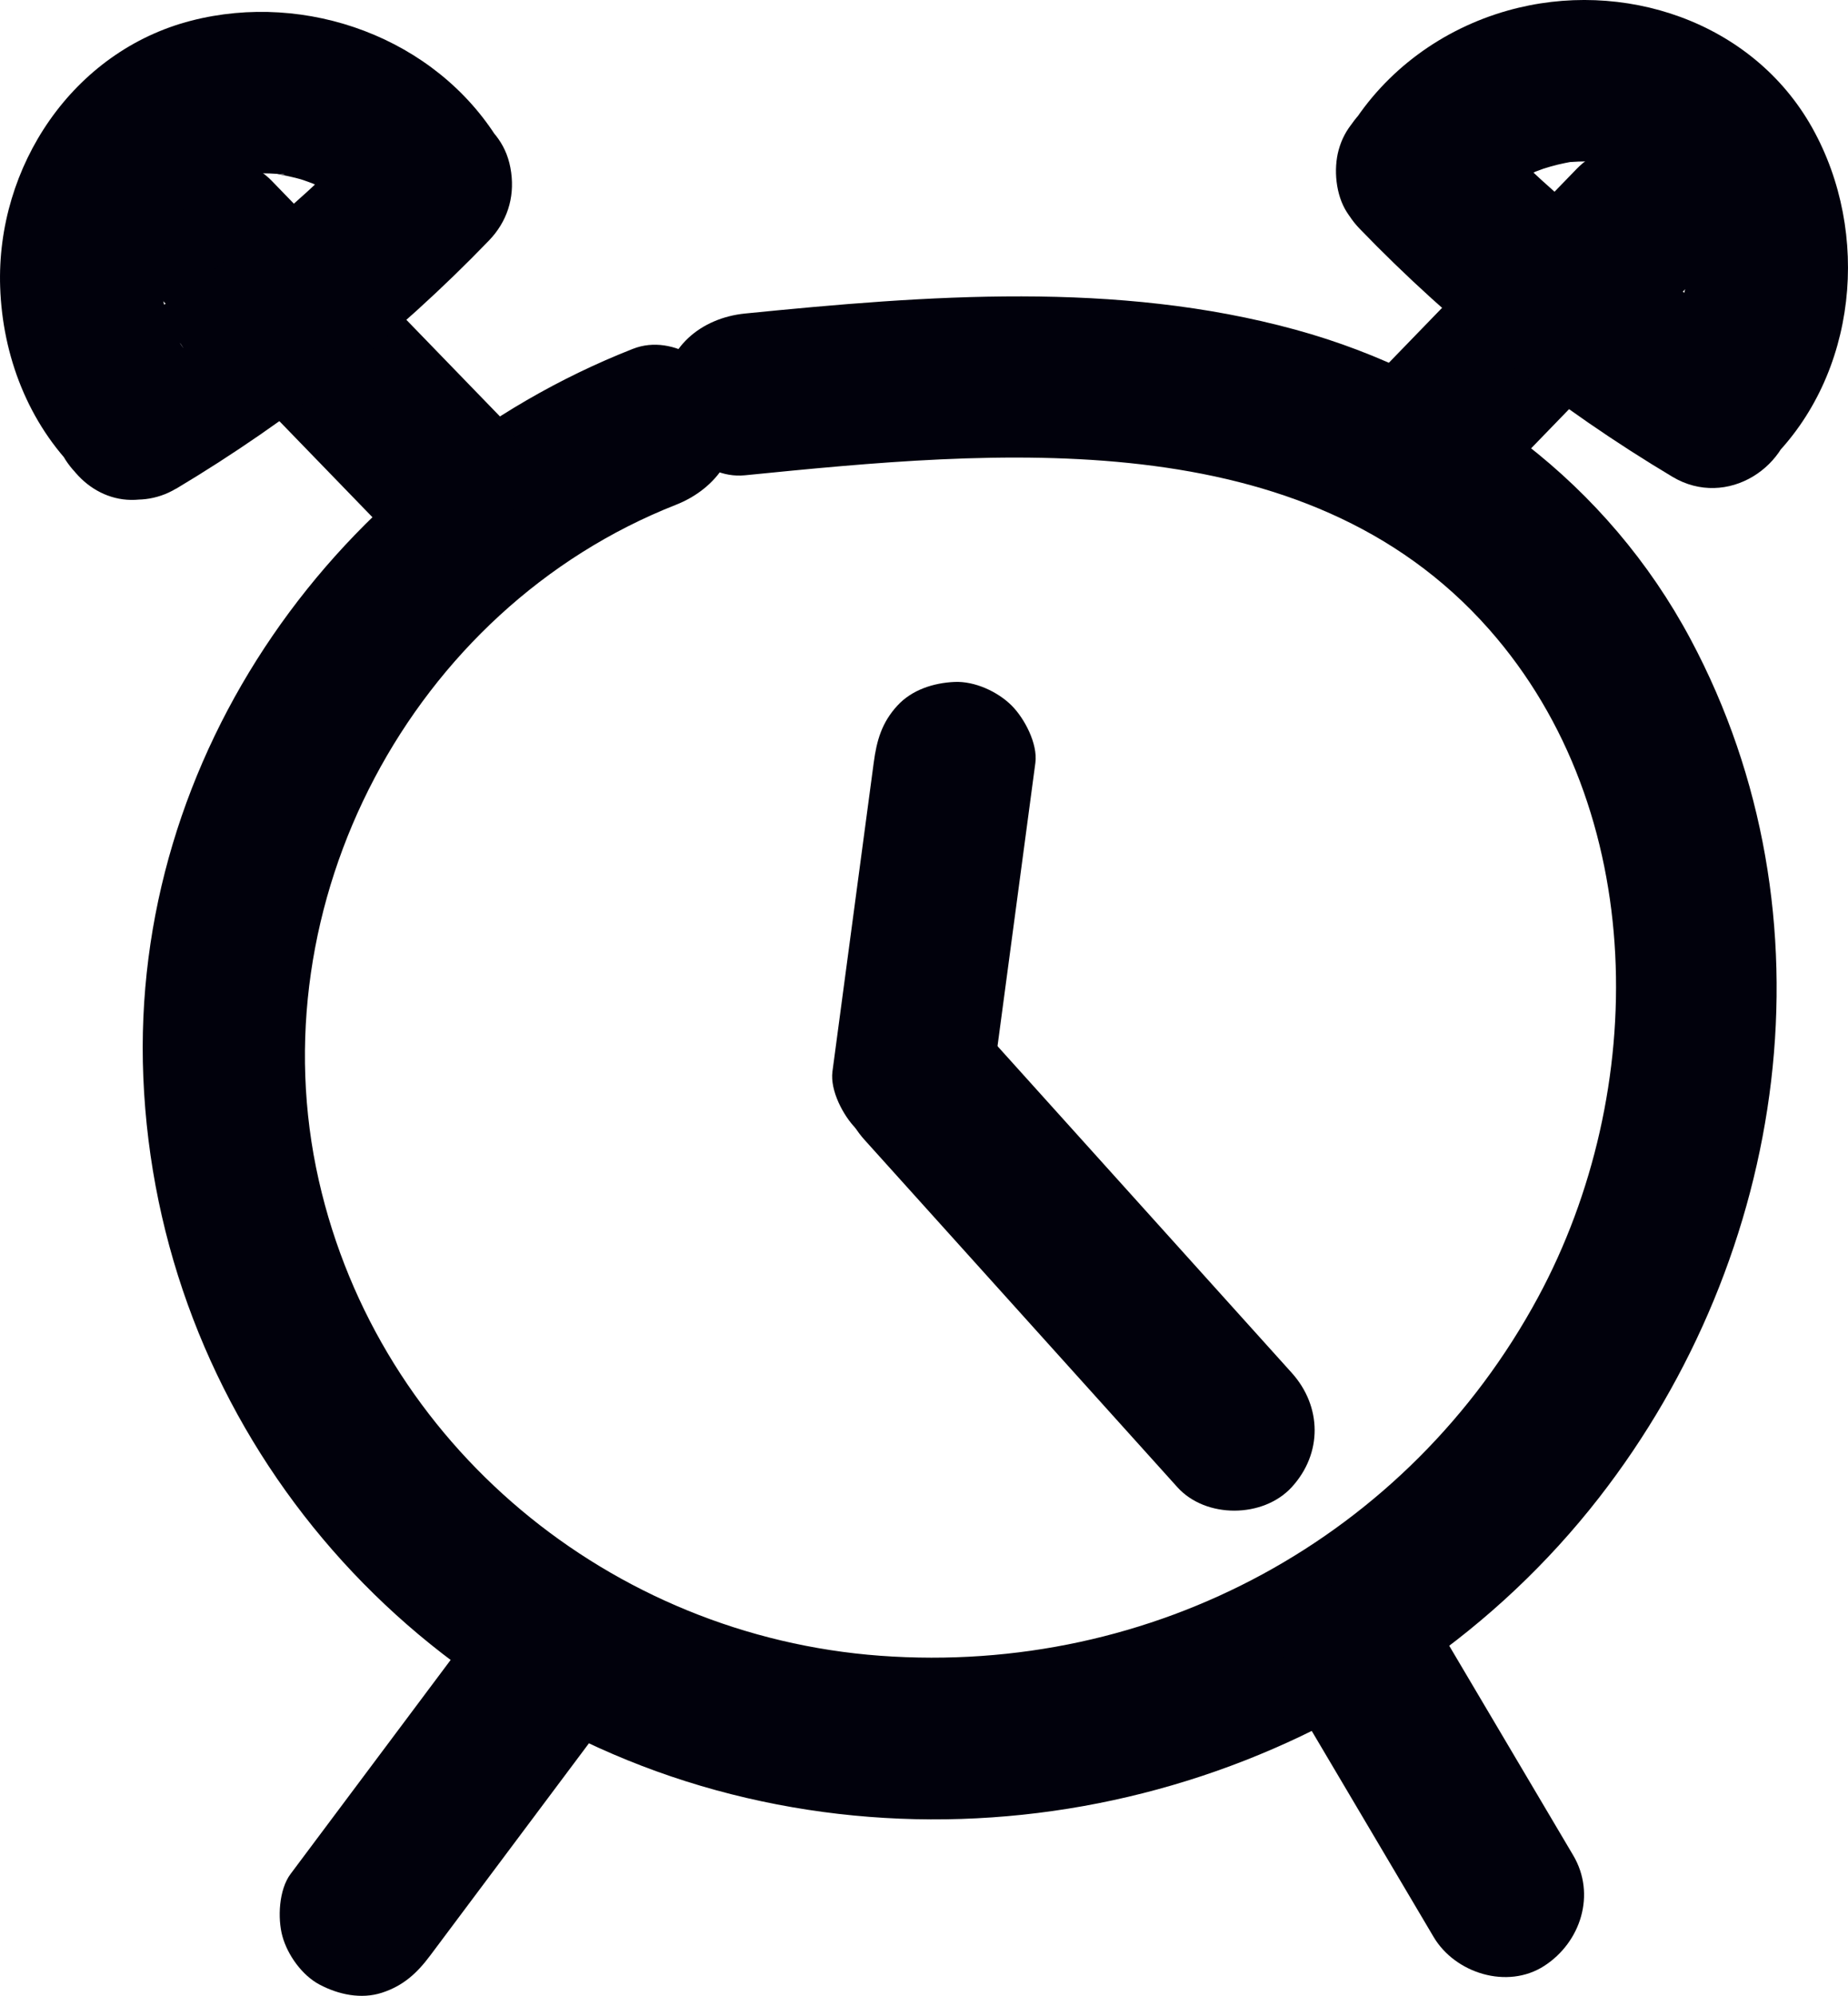 <svg xmlns="http://www.w3.org/2000/svg" width="57.151" height="61.696" viewBox="0 0 57.151 61.696" creator="Katerina Limpitsouni"><path d="M19.574,10.783c-9.125,3.588-15.553,12.568-15.142,22.516,.431,10.441,7.666,19.288,17.713,22.04,9.984,2.735,20.953-.884,27.304-9.039,5.854-7.517,7.4-17.986,2.835-26.538-2.558-4.791-7.007-8.141-12.218-9.57-5.538-1.518-11.389-1.063-17.028-.5-1.343,.134-2.5,1.053-2.5,2.5,0,1.248,1.148,2.635,2.5,2.5,7.748-.773,17.3-1.71,23.013,4.761,4.955,5.613,4.943,14.3,1.515,20.648-4.014,7.433-11.92,11.699-20.339,11.082-8.339-.611-15.511-6.512-17.367-14.691-1.94-8.549,2.855-17.667,11.044-20.888,1.256-.494,2.131-1.675,1.746-3.075-.329-1.197-1.812-2.243-3.075-1.746h0Z" fill="#01010C" origin="undraw"/><path d="M27.02,23.58l-1.276,9.543c-.078,.586,.336,1.372,.732,1.768,.434,.434,1.145,.76,1.768,.732,.647-.029,1.317-.241,1.768-.732,.481-.524,.639-1.07,.732-1.768l1.276-9.543c.078-.586-.336-1.372-.732-1.768-.434-.434-1.145-.76-1.768-.732-.647,.029-1.317,.241-1.768,.732-.481,.524-.639,1.07-.732,1.768h0Z" fill="#01010C"/><path d="M26.737,35.236c3.225,3.579,6.45,7.157,9.674,10.736,.878,.974,2.655,.96,3.536,0,.955-1.041,.937-2.496,0-3.536-3.225-3.579-6.45-7.157-9.674-10.736-.878-.974-2.655-.96-3.536,0-.955,1.041-.937,2.496,0,3.536h0Z" fill="#01010C"/><path d="M14.963,49.94c-1.992,2.663-3.985,5.325-5.977,7.988-.363,.485-.405,1.37-.252,1.926,.16,.58,.608,1.208,1.149,1.494,.58,.307,1.283,.46,1.926,.252,.658-.213,1.082-.599,1.494-1.149,1.992-2.663,3.985-5.325,5.977-7.988,.363-.485,.405-1.37,.252-1.926-.16-.58-.608-1.208-1.149-1.494-.58-.307-1.283-.46-1.926-.252-.658,.213-1.082,.599-1.494,1.149h0Z" fill="#01010C"/><path d="M40.007,52.561c1.443,2.438,2.885,4.875,4.328,7.313,.666,1.125,2.281,1.631,3.42,.897,1.133-.73,1.61-2.216,.897-3.42-1.443-2.438-2.885-4.875-4.328-7.313-.666-1.125-2.281-1.631-3.42-.897-1.133,.73-1.61,2.216-.897,3.42h0Z" fill="#01010C"/><path d="M4.869,9.127c2.346,2.421,4.692,4.842,7.038,7.263,.912,.941,2.632,.984,3.536,0,.928-1.011,.973-2.532,0-3.536-2.346-2.421-4.692-4.842-7.038-7.263-.912-.941-2.632-.984-3.536,0-.928,1.011-.973,2.532,0,3.536h0Z" fill="#01010C"/><path d="M5.442,15.11c3.539-2.114,6.817-4.706,9.679-7.674,.558-.579,.794-1.31,.688-2.1-.112-.837-.544-1.329-1.194-1.826l-.096-.073,.897,.897C13.468,1.17,9.478-.28,5.911,.64,2.246,1.585-.121,5.152,.005,8.872c.072,2.132,.871,4.214,2.403,5.724l-.732-1.768,.004,.123c.044,1.306,1.118,2.562,2.5,2.5,1.316-.059,2.548-1.1,2.5-2.5-.028-.827-.344-1.467-.903-2.059-.172-.182-.381-.581,.013,.056-.092-.149-.202-.286-.293-.437-.07-.117-.136-.236-.198-.358-.272-.539,.147,.438,.016,.063-.11-.315-.21-.629-.276-.957-.016-.077-.026-.155-.042-.232-.064-.299,.061,.619,.042,.314-.01-.157-.028-.313-.033-.471-.007-.216-.086-.821,.042-1.003,.011-.016-.123,.707-.038,.314,.017-.077,.029-.155,.045-.232,.033-.154,.071-.306,.115-.457,.038-.132,.085-.261,.128-.391,.034-.101,.149-.369-.018,.026-.177,.42-.028,.074,.019-.021,.139-.281,.305-.541,.48-.801,.117-.172,.249-.166-.177,.229,.055-.05,.104-.123,.153-.177,.118-.131,.243-.255,.375-.373,.059-.053,.123-.1,.18-.154,.184-.175-.29,.259-.276,.214,.025-.08,.314-.21,.384-.252,.132-.078,.269-.143,.403-.216,.343-.186-.298,.132-.284,.114,.041-.053,.208-.079,.267-.1,.29-.1,.584-.168,.884-.228,.536-.108-.551,.041-.153,.021,.192-.009,.382-.025,.574-.025,.154,0,.307,.006,.461,.017,.034,.002,.223,.008,.23,.021,.015,.027-.609-.1-.379-.051,.322,.067,.64,.122,.955,.221,.121,.038,.69,.262,.242,.071-.45-.192,.117,.061,.222,.117,.169,.089,.334,.186,.493,.29,.064,.042,.125,.087,.189,.129,.287,.189-.223-.183-.233-.184,.118,.014,.34,.297,.424,.381,.122,.122,.229,.254,.346,.38,.197,.215-.327-.485-.181-.233,.047,.081,.109,.161,.161,.239,.31,.46,.626,.741,1.053,1.069l-.506-3.926c-1.341,1.39-2.767,2.695-4.278,3.899-.085,.068-.17,.135-.256,.202-.058,.046-.36,.283-.069,.055,.313-.246-.068,.05-.136,.101-.087,.065-.174,.13-.262,.195-.393,.291-.792,.576-1.194,.854-.806,.556-1.631,1.083-2.472,1.585-1.123,.671-1.633,2.278-.897,3.42,.728,1.129,2.219,1.615,3.42,.897Z" fill="#01010C"/><path d="M48.76,5.22c-2.346,2.421-4.692,4.842-7.038,7.263-.911,.94-1.006,2.612,0,3.536,.985,.904,2.563,1.003,3.536,0,2.346-2.421,4.692-4.842,7.038-7.263,.911-.94,1.006-2.612,0-3.536-.985-.904-2.563-1.003-3.536,0h0Z" fill="#01010C"/><path d="M42.043,7.065c2.862,2.968,6.14,5.56,9.679,7.674,1.676,1.001,3.698-.299,3.762-2.159l.004-.123-.732,1.768c2.688-2.648,3.106-7.023,1.291-10.27-1.844-3.299-5.868-4.632-9.422-3.628-2.016,.569-3.776,1.848-4.877,3.635l.897-.897-.096,.073c-.54,.414-.96,.809-1.149,1.494-.165,.598-.09,1.395,.252,1.926,.344,.534,.857,1.004,1.494,1.149,.608,.139,1.406,.146,1.926-.252,.39-.299,.712-.566,.992-.97,.05-.072,.172-.352,.255-.384,.017-.007-.44,.52-.178,.236,.052-.056,.099-.115,.151-.172,.116-.126,.238-.246,.365-.36,.056-.051,.119-.096,.173-.149,.184-.18-.306,.267-.282,.215,.044-.093,.292-.204,.377-.258,.129-.081,.262-.157,.397-.228,.111-.058,.671-.308,.222-.117-.461,.196,.091-.022,.188-.053,.146-.047,.294-.089,.444-.126,.15-.037,.301-.065,.452-.094,.514-.098-.656,.058-.035,.012,.306-.022,.614-.023,.92-.002,.057,.004,.115,.014,.172,.015,.302,.005-.62-.104-.323-.046,.169,.033,.337,.06,.505,.101,.148,.036,.294,.079,.439,.127,.246,.082,.582,.337-.066-.044,.28,.164,.566,.314,.844,.483,.249,.152-.442-.385-.229-.18,.042,.041,.092,.076,.136,.114,.118,.103,.231,.212,.339,.326,.054,.057,.103,.118,.157,.174,.268,.277-.177-.238-.171-.233,.115,.088,.222,.314,.295,.434,.082,.133,.157,.269,.228,.408,.035,.07,.066,.142,.101,.211,.137,.264-.209-.556-.116-.273,.105,.318,.215,.628,.285,.958,.052,.243,.048,.738,.007-.082,.007,.137,.028,.274,.036,.412,.019,.337-0,.667-.021,1.003-.024,.4,.036-.331,.045-.314,.021,.04-.041,.236-.052,.29-.035,.173-.077,.344-.127,.513-.043,.147-.087,.44-.192,.553-.009,.01,.296-.621,.111-.276-.037,.068-.069,.14-.105,.209-.091,.172-.192,.339-.301,.5-.033,.049-.093,.162-.136,.191,.074-.05,.422-.494,.132-.187-.231,.244-.526,.519-.677,.805-.231,.437-.329,.892-.345,1.384l3.762-2.159c-.817-.488-1.62-1-2.404-1.539-.403-.277-.802-.561-1.196-.852-.159-.117-.492-.276-.587-.441,.052,.089,.39,.306,.119,.092-.107-.084-.214-.168-.32-.253-1.511-1.204-2.937-2.509-4.278-3.899-.909-.943-2.634-.983-3.536,0-.93,1.013-.97,2.529,0,3.536Z" fill="#01010C"/></svg>